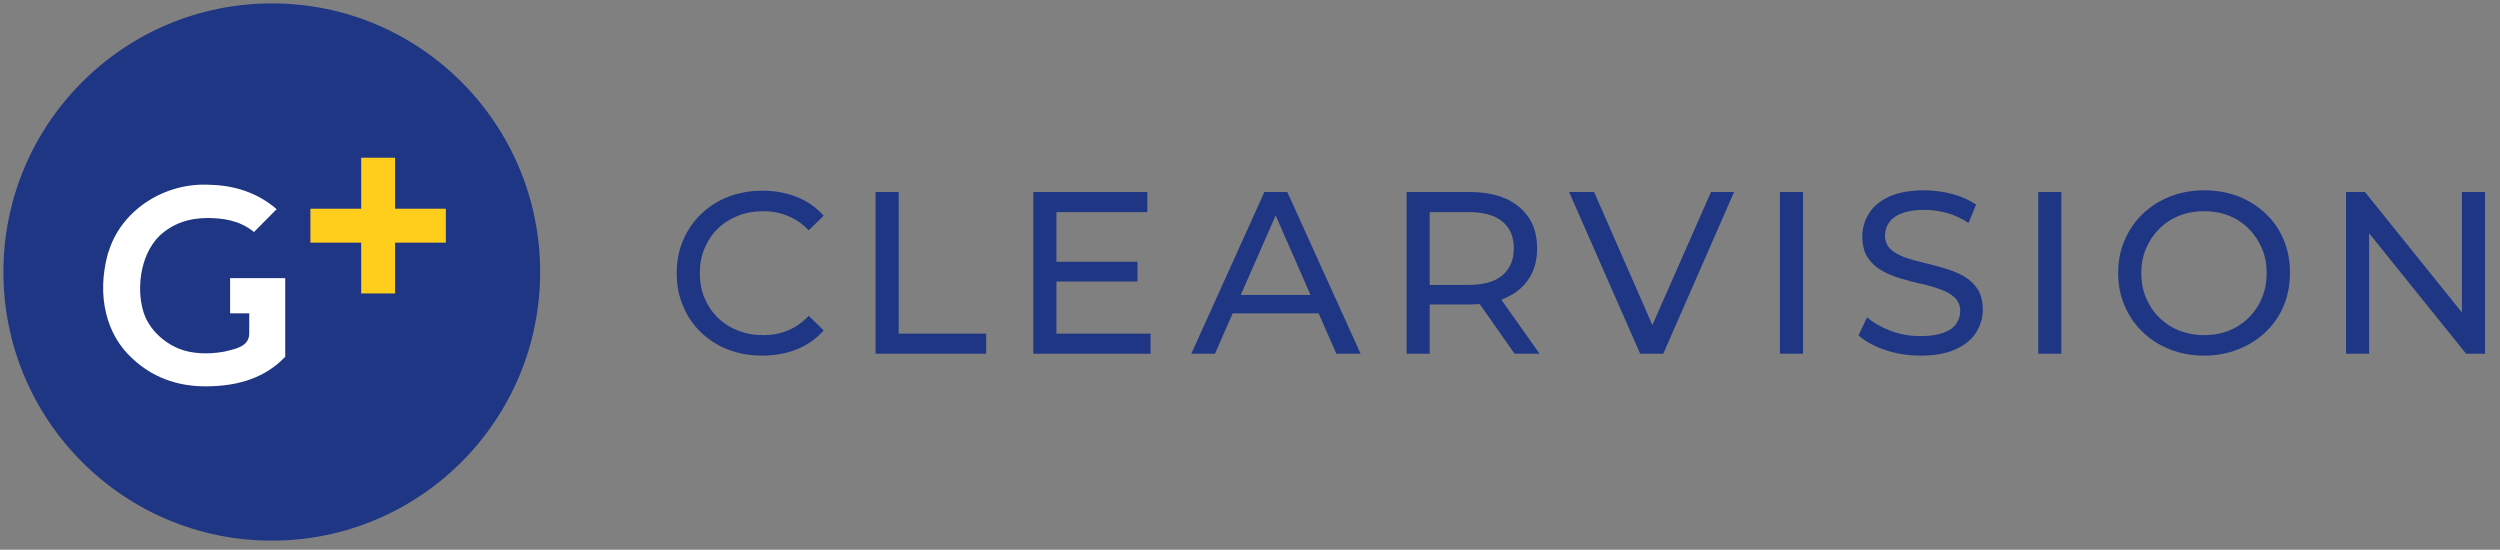 <svg width="191" height="42" viewBox="0 0 191 42" fill="none" xmlns="http://www.w3.org/2000/svg">
<rect x="0" y="0" width="191" height="42" fill="#808080" stroke="none"/>
<path d="M41.268 20.783C41.268 32.123 32.079 41.305 20.764 41.305C9.434 41.305 0.26 32.108 0.26 20.783C0.26 9.457 9.449 0.261 20.764 0.261C32.079 0.246 41.268 9.443 41.268 20.783Z" fill="#1F3685"/>
<path d="M58.226 27.17C57.285 27.17 56.417 27.011 55.621 26.707C54.826 26.403 54.146 25.954 53.552 25.389C52.959 24.824 52.511 24.158 52.192 23.39C51.859 22.623 51.7 21.783 51.7 20.87C51.7 19.958 51.859 19.118 52.192 18.35C52.525 17.583 52.974 16.916 53.567 16.352C54.16 15.787 54.84 15.338 55.636 15.034C56.432 14.73 57.3 14.57 58.24 14.57C59.196 14.57 60.064 14.73 60.874 15.048C61.684 15.367 62.364 15.845 62.929 16.482L61.786 17.597C61.322 17.105 60.787 16.743 60.194 16.497C59.601 16.25 58.978 16.134 58.313 16.134C57.618 16.134 56.982 16.25 56.388 16.482C55.795 16.714 55.274 17.047 54.84 17.467C54.406 17.887 54.073 18.394 53.827 18.973C53.581 19.552 53.465 20.19 53.465 20.87C53.465 21.551 53.581 22.188 53.827 22.768C54.073 23.347 54.406 23.854 54.84 24.274C55.274 24.694 55.795 25.027 56.388 25.259C56.982 25.49 57.618 25.606 58.313 25.606C58.978 25.606 59.615 25.49 60.194 25.244C60.787 24.998 61.308 24.636 61.786 24.129L62.929 25.244C62.364 25.881 61.684 26.359 60.874 26.692C60.064 27.011 59.181 27.17 58.226 27.17Z" fill="#1F3685"/>
<path d="M66.893 27.025V14.671H68.659V25.489H75.344V27.025H66.893Z" fill="#1F3685"/>
<path d="M80.712 25.489H87.903V27.025H78.947V14.671H87.657V16.206H80.712V25.489ZM80.553 20.001H86.905V21.507H80.553V20.001Z" fill="#1F3685"/>
<path d="M91.014 27.025L96.6 14.671H98.35L103.95 27.025H102.098L97.106 15.656H97.815L92.823 27.025H91.014ZM93.387 23.94L93.865 22.535H100.81L101.317 23.94H93.387Z" fill="#1F3685"/>
<path d="M107.466 27.025V14.671H112.285C113.37 14.671 114.282 14.845 115.048 15.178C115.815 15.525 116.394 16.018 116.814 16.655C117.233 17.292 117.436 18.074 117.436 18.972C117.436 19.87 117.233 20.638 116.814 21.275C116.409 21.912 115.815 22.405 115.048 22.752C114.282 23.1 113.355 23.259 112.285 23.259H108.436L109.232 22.448V27.025H107.466ZM109.232 22.636L108.436 21.767H112.227C113.355 21.767 114.209 21.521 114.788 21.029C115.367 20.536 115.656 19.856 115.656 18.972C115.656 18.089 115.367 17.408 114.788 16.93C114.209 16.452 113.355 16.206 112.227 16.206H108.436L109.232 15.323V22.636ZM115.714 27.025L112.574 22.549H114.455L117.624 27.025H115.714Z" fill="#1F3685"/>
<path d="M125.307 27.025L119.881 14.671H121.791L126.783 26.069H125.698L130.719 14.671H132.484L127.073 27.025H125.307Z" fill="#1F3685"/>
<path d="M135.986 27.025V14.671H137.751V27.025H135.986Z" fill="#1F3685"/>
<path d="M146.708 27.17C145.768 27.17 144.871 27.025 144.017 26.735C143.163 26.446 142.483 26.069 141.991 25.62L142.642 24.244C143.12 24.65 143.713 24.998 144.437 25.273C145.16 25.548 145.927 25.678 146.708 25.678C147.432 25.678 148.011 25.591 148.459 25.432C148.908 25.273 149.241 25.041 149.443 24.751C149.646 24.462 149.761 24.143 149.761 23.767C149.761 23.346 149.617 22.999 149.342 22.738C149.067 22.478 148.705 22.275 148.271 22.116C147.837 21.956 147.345 21.811 146.81 21.695C146.274 21.58 145.753 21.435 145.218 21.276C144.683 21.116 144.191 20.913 143.757 20.667C143.322 20.421 142.961 20.088 142.686 19.668C142.411 19.248 142.281 18.712 142.281 18.06C142.281 17.423 142.454 16.844 142.787 16.308C143.12 15.772 143.641 15.338 144.335 15.019C145.03 14.7 145.927 14.541 147.012 14.541C147.736 14.541 148.445 14.642 149.139 14.816C149.848 15.005 150.456 15.28 150.977 15.627L150.398 17.032C149.863 16.684 149.313 16.424 148.72 16.265C148.126 16.105 147.562 16.033 147.012 16.033C146.318 16.033 145.753 16.12 145.305 16.293C144.856 16.467 144.538 16.699 144.321 17.003C144.118 17.293 144.017 17.626 144.017 17.988C144.017 18.422 144.162 18.77 144.437 19.031C144.712 19.291 145.073 19.494 145.507 19.653C145.941 19.813 146.433 19.943 146.954 20.073C147.49 20.189 148.011 20.334 148.546 20.493C149.081 20.653 149.573 20.841 150.007 21.087C150.442 21.333 150.803 21.666 151.078 22.072C151.353 22.478 151.483 23.013 151.483 23.665C151.483 24.288 151.31 24.867 150.977 25.403C150.63 25.939 150.109 26.373 149.4 26.692C148.691 27.011 147.794 27.17 146.708 27.17Z" fill="#1F3685"/>
<path d="M155.723 27.025V14.671H157.488V27.025H155.723Z" fill="#1F3685"/>
<path d="M168.398 27.17C167.458 27.17 166.59 27.011 165.779 26.692C164.969 26.373 164.274 25.924 163.696 25.36C163.102 24.795 162.654 24.129 162.321 23.361C161.988 22.593 161.829 21.768 161.829 20.855C161.829 19.943 161.988 19.118 162.321 18.35C162.654 17.582 163.102 16.916 163.696 16.351C164.289 15.787 164.969 15.338 165.779 15.019C166.575 14.7 167.458 14.541 168.413 14.541C169.353 14.541 170.222 14.7 171.017 15.005C171.813 15.323 172.508 15.758 173.101 16.322C173.694 16.887 174.157 17.553 174.476 18.321C174.794 19.089 174.953 19.929 174.953 20.841C174.953 21.753 174.794 22.593 174.476 23.361C174.157 24.129 173.694 24.795 173.101 25.36C172.508 25.924 171.813 26.373 171.017 26.678C170.207 27.011 169.339 27.17 168.398 27.17ZM168.398 25.606C169.078 25.606 169.715 25.49 170.294 25.258C170.873 25.026 171.379 24.693 171.813 24.259C172.247 23.825 172.58 23.332 172.812 22.753C173.058 22.173 173.173 21.551 173.173 20.87C173.173 20.189 173.058 19.552 172.812 18.987C172.566 18.408 172.233 17.916 171.813 17.481C171.379 17.047 170.873 16.713 170.294 16.482C169.715 16.25 169.078 16.134 168.398 16.134C167.704 16.134 167.067 16.25 166.488 16.482C165.91 16.713 165.403 17.047 164.969 17.481C164.535 17.916 164.202 18.408 163.956 18.987C163.71 19.567 163.594 20.189 163.594 20.87C163.594 21.551 163.71 22.188 163.956 22.753C164.202 23.332 164.535 23.839 164.969 24.259C165.403 24.693 165.91 25.026 166.488 25.258C167.067 25.476 167.704 25.606 168.398 25.606Z" fill="#1F3685"/>
<path d="M179.236 27.025V14.671H180.683L188.844 24.809H188.092V14.671H189.857V27.025H188.41L180.249 16.887H181.001V27.025H179.236Z" fill="#1F3685"/>
<path d="M17.581 21.203V23.767V23.94H17.754H19.042V25.49C19.028 26.417 18.102 26.634 17.422 26.793C17.32 26.822 17.219 26.837 17.132 26.866C15.859 27.098 14.6 27.011 13.732 26.663C12.531 26.2 11.489 25.215 11.055 24.1C10.389 22.376 10.621 19.552 12.184 18.017C13.182 17.09 14.397 16.655 15.888 16.655C16.973 16.67 18.232 16.8 19.331 17.669L19.404 17.727L19.606 17.524L21.01 16.105L21.14 15.989L20.938 15.816C19.635 14.758 17.957 14.164 16.09 14.121C12.632 13.904 9.391 15.989 8.363 19.031C8.363 19.031 8.248 19.364 8.233 19.407C7.38 22.564 8.089 25.577 10.143 27.416C11.634 28.806 13.5 29.516 15.7 29.516C18.333 29.516 20.315 28.792 21.762 27.286L21.791 27.257V23.984V21.247H17.581V21.203Z" fill="white"/>
<path d="M34.062 15.946H30.184V12.05H27.594V15.946H23.716V18.538H27.594V22.419H30.184V18.538H34.062V15.946Z" fill="#FFCD1C"/>
</svg>
